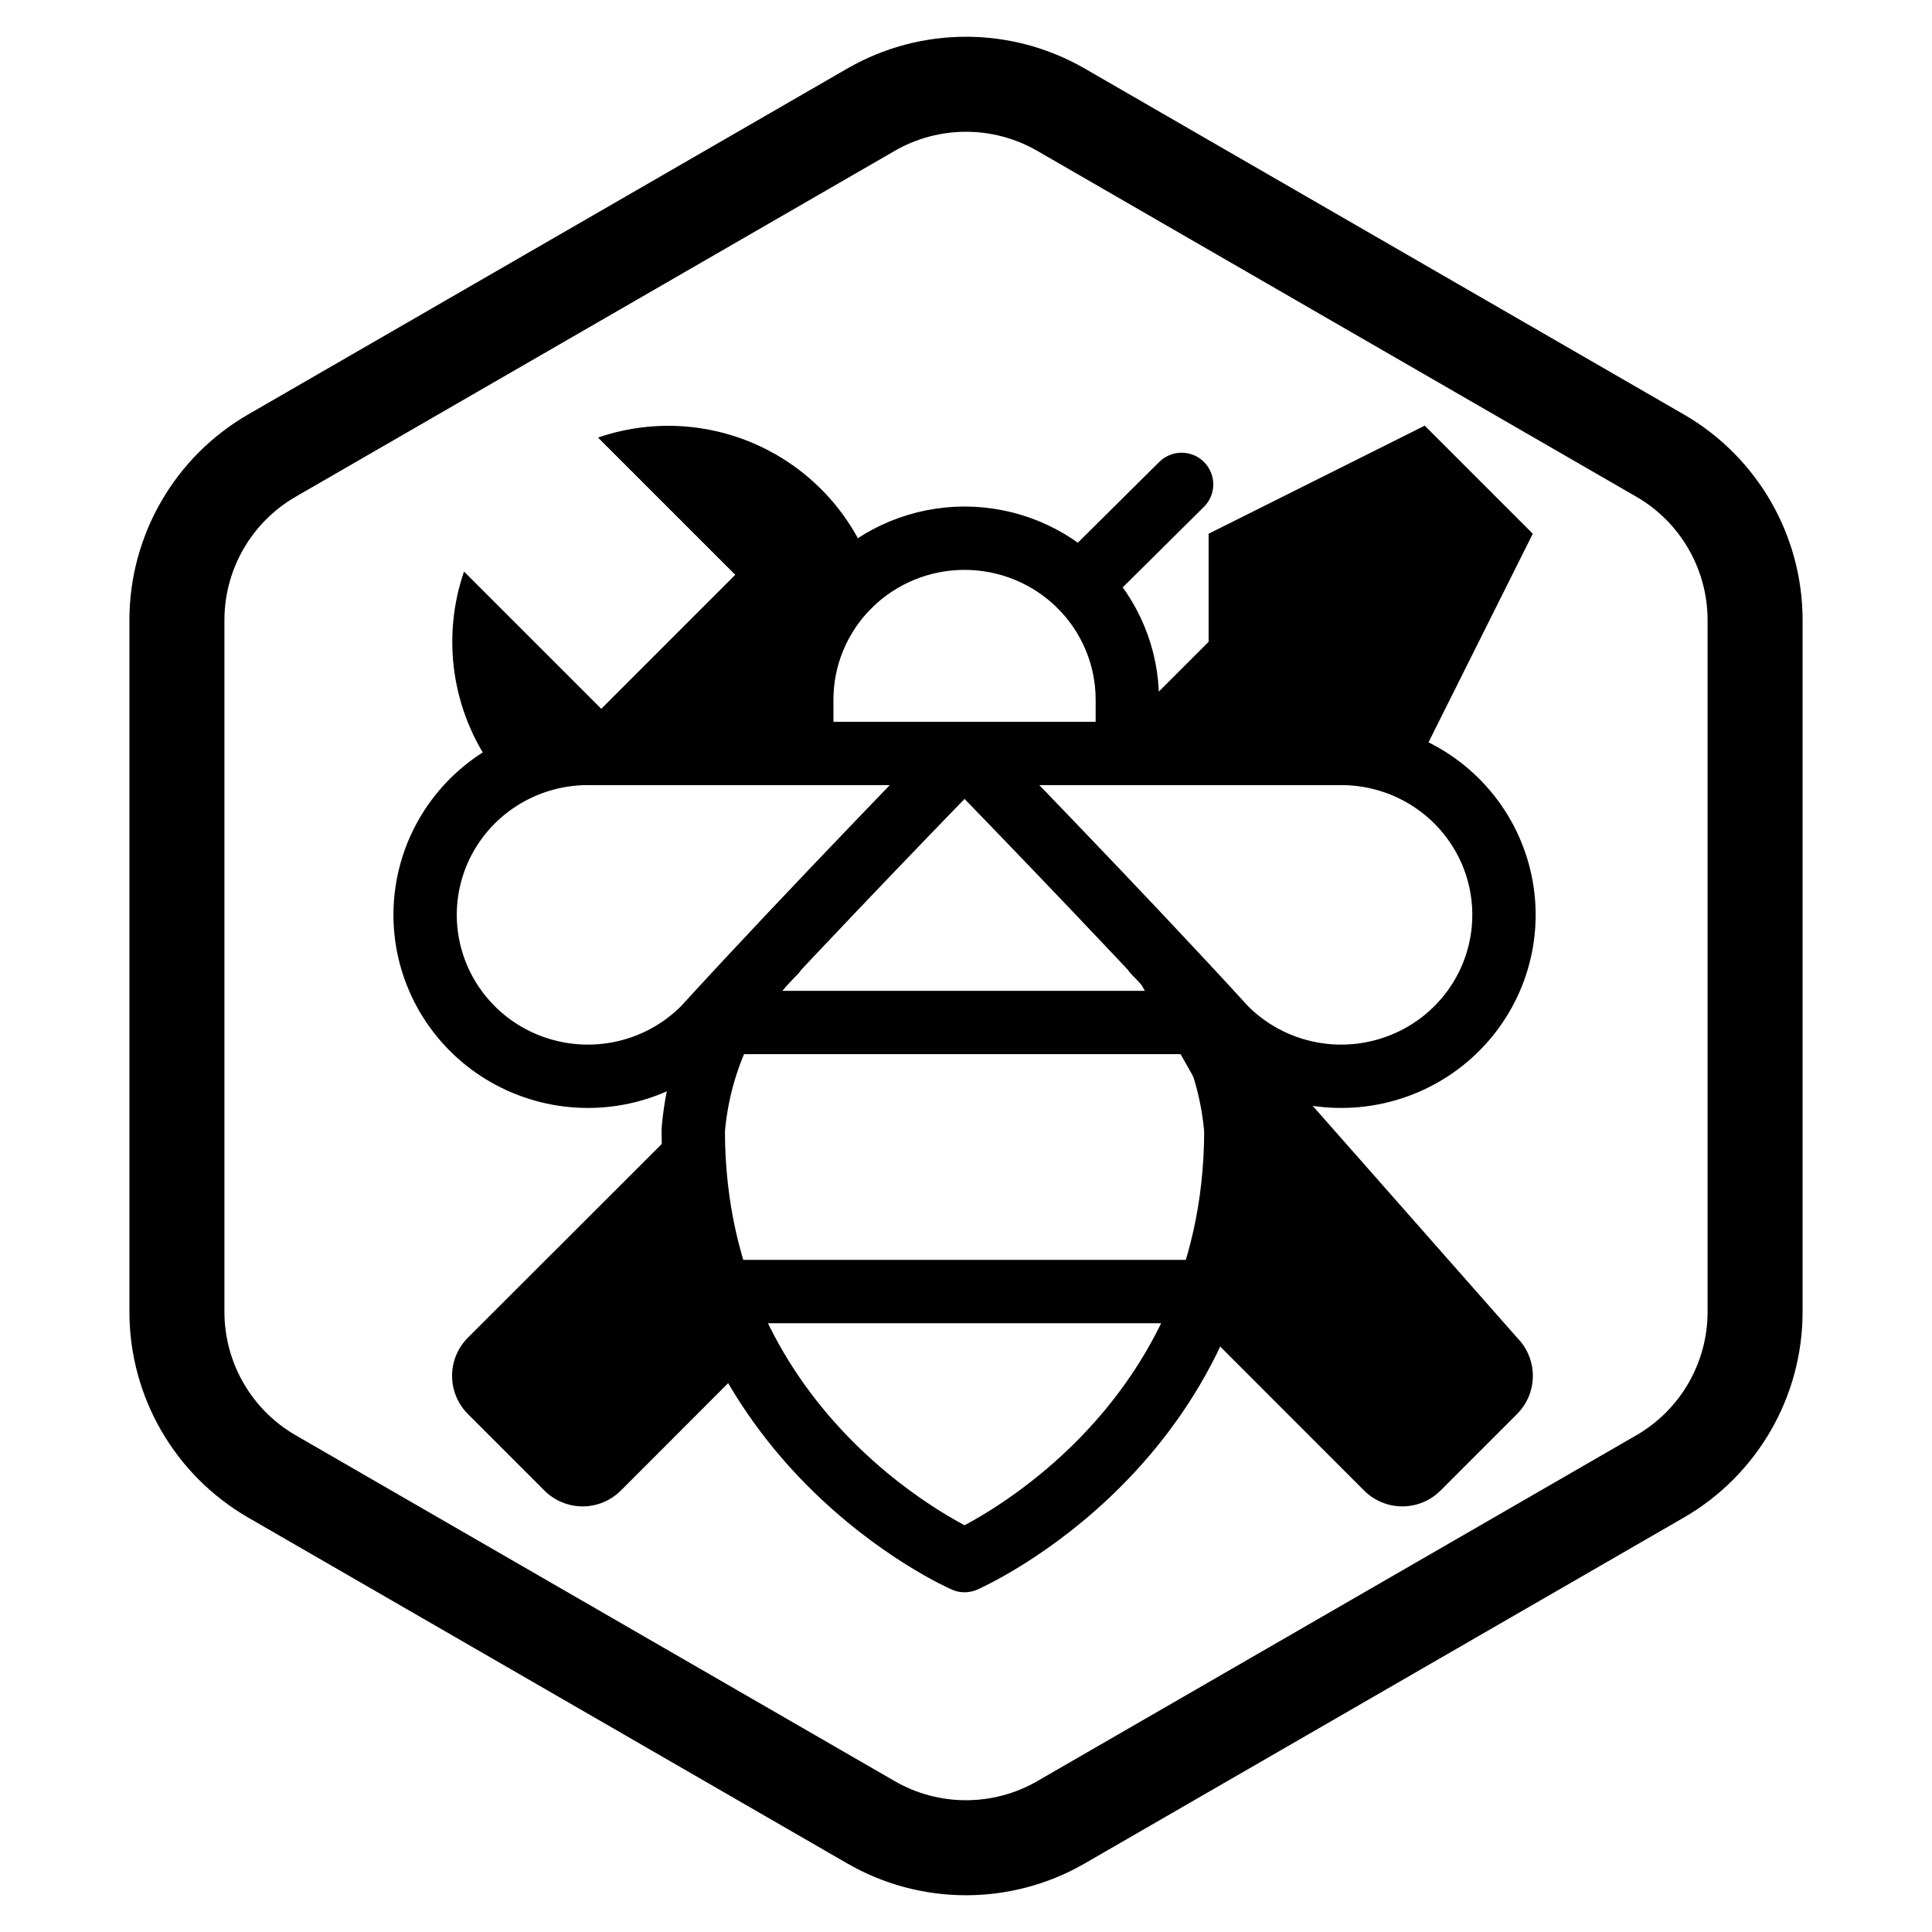<svg width="122" height="122" viewBox="0 0 122 122" fill="none" xmlns="http://www.w3.org/2000/svg">
<path d="M47.203 30.588L53.644 36.977M68.172 36.977L74.614 30.588M50.629 47.578V44.18C50.629 41.477 51.712 38.884 53.64 36.972C55.568 35.06 58.182 33.986 60.908 33.986C63.634 33.986 66.249 35.06 68.177 36.972C70.104 38.884 71.187 41.477 71.187 44.18V47.578M45.695 64.568H76.087M45.49 81.558H76.327M72.9 60.151C75.984 63.209 77.697 67.286 78.04 71.364C78.04 91.072 60.908 98.547 60.908 98.547C60.908 98.547 43.777 91.072 43.777 71.364C44.119 67.286 45.832 63.209 48.916 60.151M36.924 47.578C35.238 47.611 33.586 48.054 32.114 48.869C30.641 49.684 29.394 50.845 28.481 52.251C27.568 53.657 27.018 55.264 26.879 56.931C26.74 58.597 27.017 60.272 27.685 61.808C28.353 63.343 29.391 64.692 30.709 65.736C32.026 66.779 33.583 67.485 35.24 67.791C36.898 68.098 38.606 67.995 40.214 67.492C41.822 66.989 43.281 66.102 44.462 64.908C50.972 57.772 60.908 47.578 60.908 47.578C60.908 47.578 70.844 57.772 77.355 64.908C78.535 66.102 79.994 66.989 81.602 67.492C83.21 67.995 84.918 68.098 86.576 67.791C88.234 67.485 89.79 66.779 91.108 65.736C92.425 64.692 93.464 63.343 94.132 61.808C94.799 60.272 95.076 58.597 94.937 56.931C94.799 55.264 94.248 53.657 93.336 52.251C92.423 50.845 91.175 49.684 89.703 48.869C88.23 48.054 86.578 47.611 84.892 47.578H36.924Z" stroke="black" stroke-width="4" stroke-linecap="round" stroke-linejoin="round"/>
<path d="M95.803 89.286L90.958 94.132C90.318 94.767 89.454 95.124 88.552 95.124C87.651 95.124 86.786 94.767 86.147 94.132L75.74 83.718L78.026 72.723L68.915 56.583L60.624 49.277L50.124 48.453L38.445 46.528C37.336 46.85 37.606 48.435 36.451 48.453C34.279 48.451 37.647 49.448 35.716 48.453C33.785 47.457 32.358 50.221 31.097 48.453C29.835 46.684 29.014 44.639 28.702 42.49C28.39 40.34 28.595 38.146 29.301 36.092L37.968 44.758L46.43 36.296L37.763 27.63C39.818 26.924 42.011 26.718 44.161 27.03C46.311 27.343 48.355 28.164 50.124 29.425C51.892 30.687 53.334 32.352 54.33 34.283C55.325 36.214 52.775 36.231 52.776 38.404C52.758 39.559 51.221 38.413 50.9 39.522L51.752 46.049L62.33 49.277L73.76 59.471L95.803 84.475C96.438 85.115 96.795 85.979 96.795 86.881C96.795 87.782 96.438 88.647 95.803 89.286ZM29.54 84.475C28.904 85.115 28.547 85.979 28.547 86.881C28.547 87.782 28.904 88.647 29.54 89.286L34.385 94.132C35.024 94.767 35.889 95.124 36.791 95.124C37.692 95.124 38.557 94.767 39.196 94.132L47.829 85.492L42.54 71.486M89.968 26.879L76.32 33.703V40.527L68.915 47.932L75.74 48.453L83.144 47.352H89.968L96.792 33.703L89.968 26.879Z" fill="black"/>
<path d="M55 6.928C58.713 4.785 63.287 4.785 67 6.928L104.828 28.768C108.54 30.912 110.828 34.873 110.828 39.16V82.84C110.828 87.127 108.54 91.088 104.828 93.232L67 115.072C63.287 117.215 58.713 117.215 55 115.072L17.172 93.232C13.46 91.088 11.172 87.127 11.172 82.84V39.16C11.172 34.873 13.46 30.912 17.172 28.768L55 6.928Z" stroke="black" stroke-width="6"/>
</svg>
